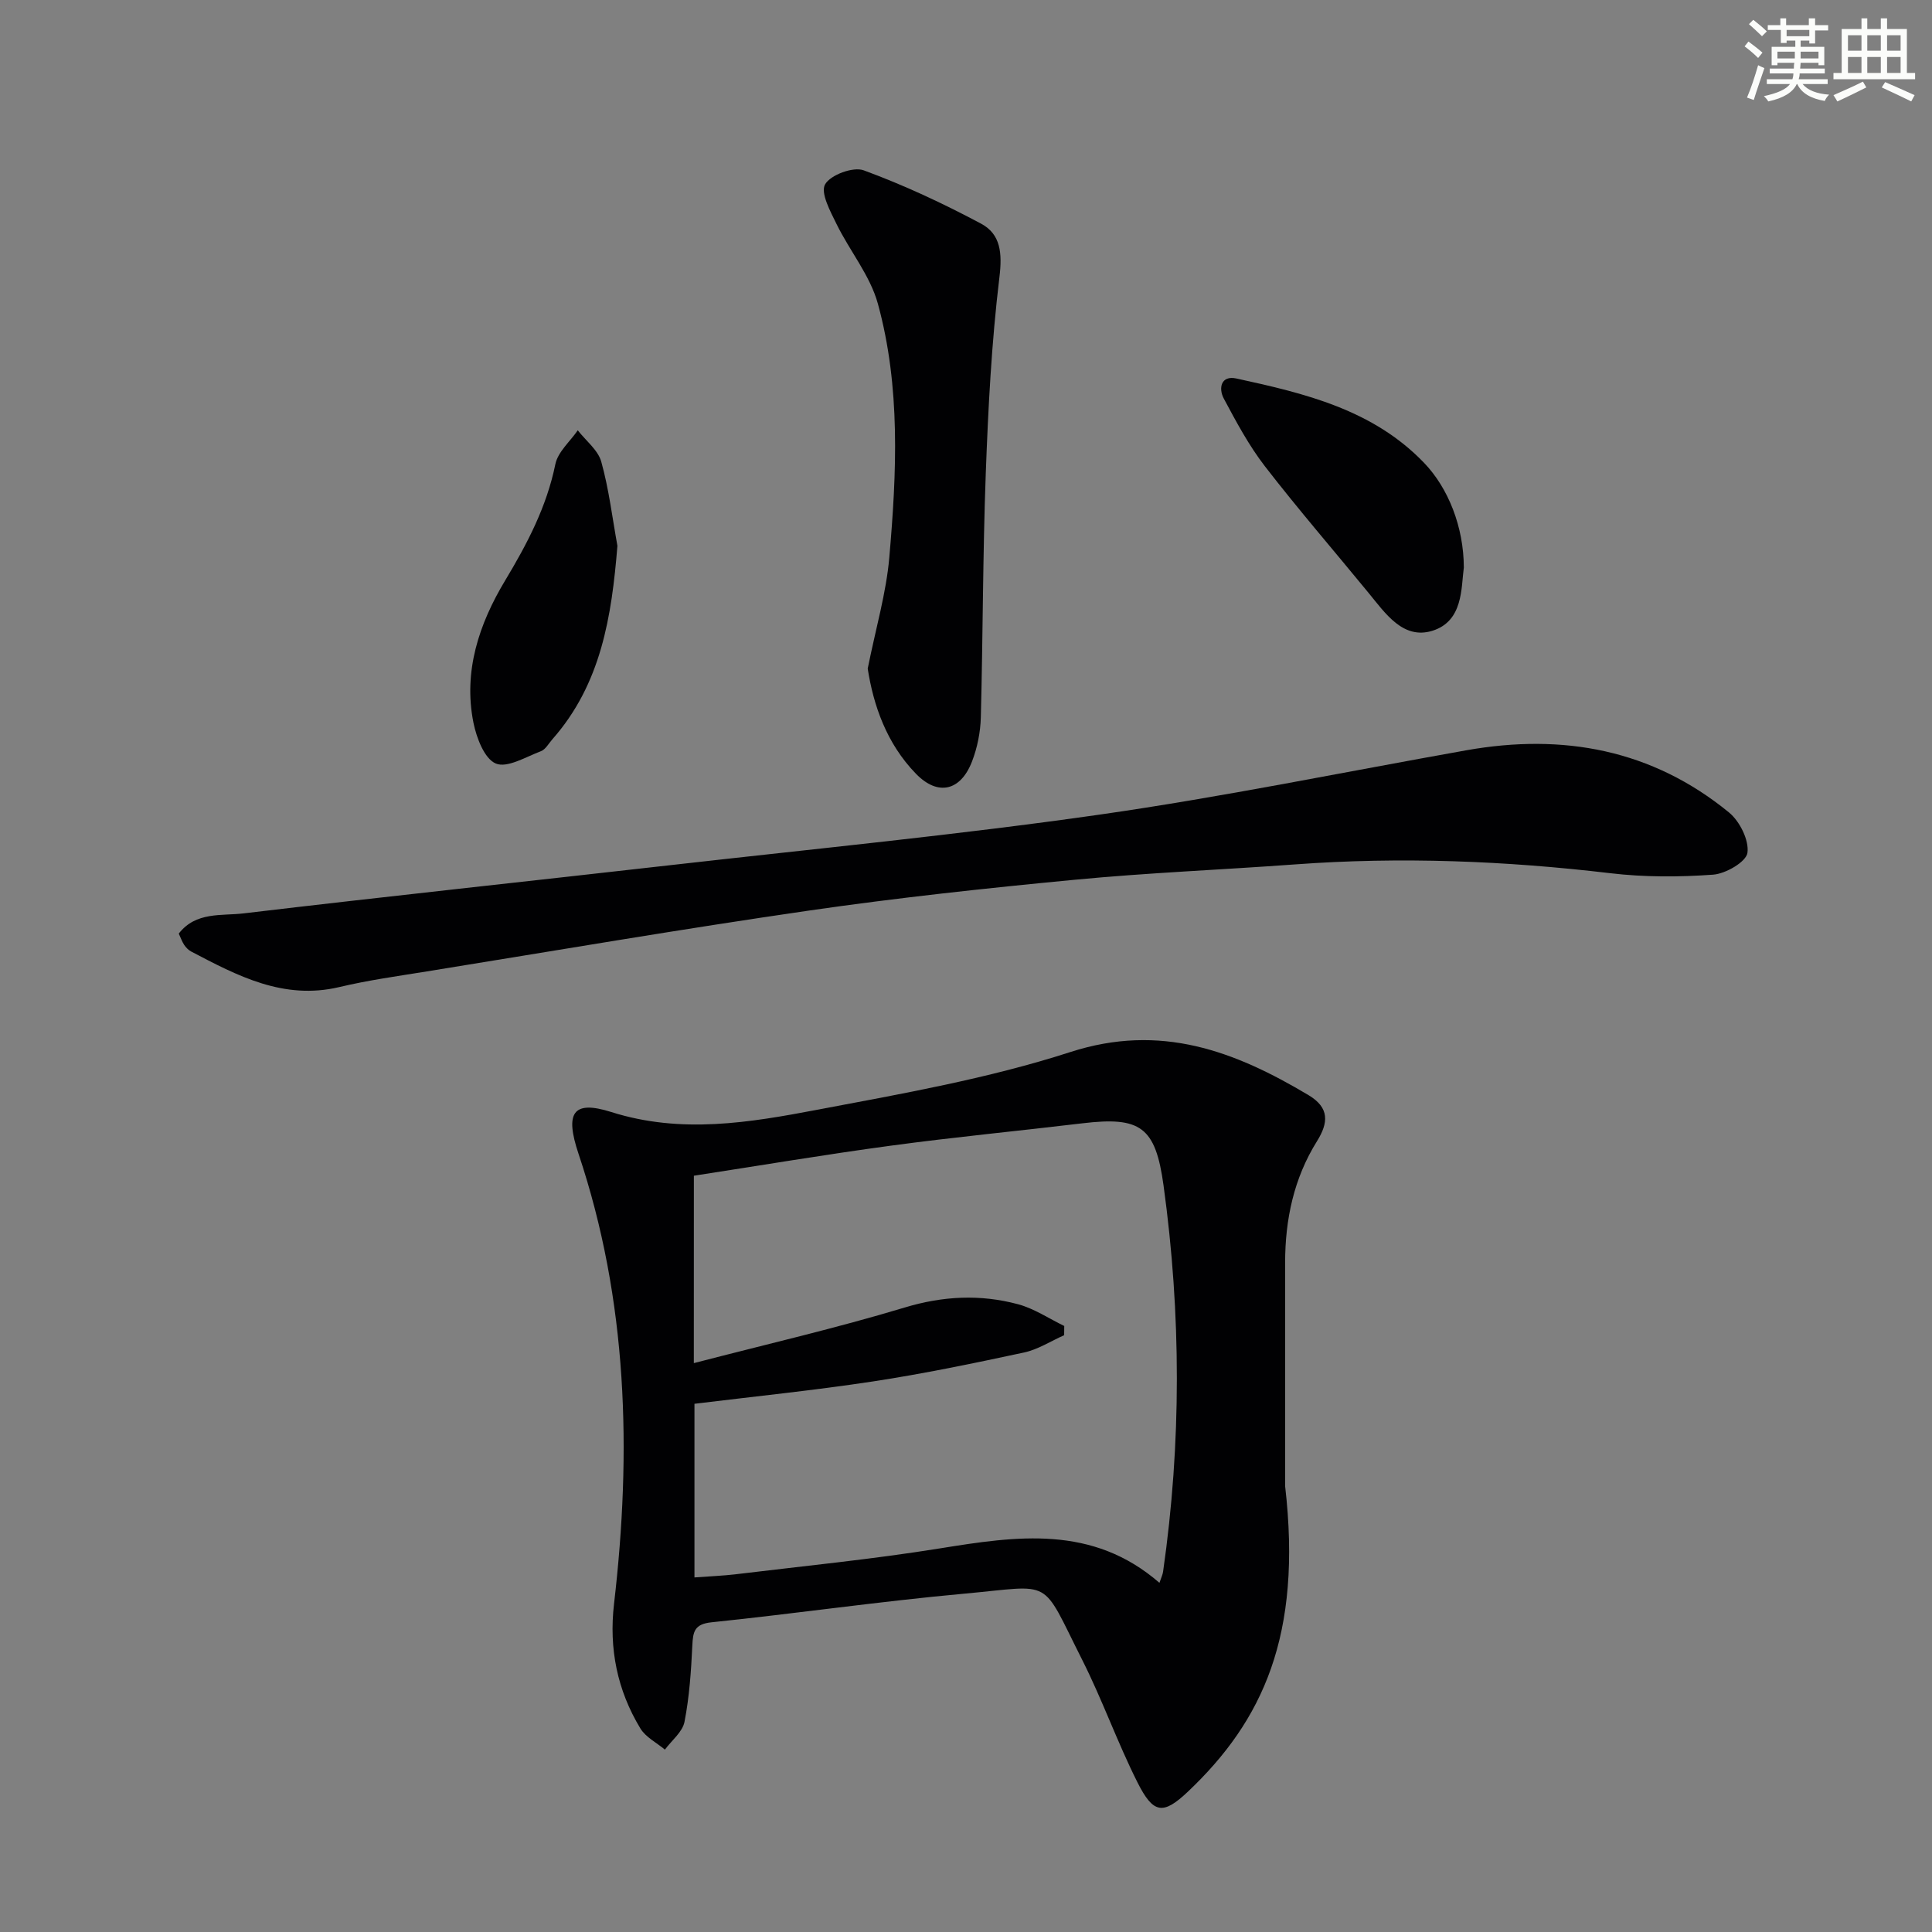 <svg enable-background="new 0 0 400 400" viewBox="0 0 400 400" xmlns="http://www.w3.org/2000/svg"><rect x="0" y="0" width="400" height="400" fill="#808080" stroke="none"/><g fill="#010103"><path d="m266.07 307.67c3.58 30.96-4.65 48.6-20.1 63.25-5.18 4.91-7.19 4.62-10.47-1.9-4.17-8.29-7.28-17.12-11.46-25.4-8.7-17.24-5.74-15.36-24.27-13.68-17.52 1.59-34.96 4.13-52.46 5.94-3.53.37-3.83 1.92-3.97 4.78-.25 5.3-.61 10.64-1.62 15.82-.41 2.11-2.65 3.85-4.06 5.76-1.72-1.44-3.98-2.57-5.08-4.39-4.79-7.91-6.53-16.52-5.45-25.8 3.66-31.52 2.85-62.71-7.35-93.16-2.84-8.47-1.23-11.19 6.77-8.66 14.52 4.6 28.64 2.19 42.73-.48 17.57-3.32 35.35-6.45 52.31-11.93 18.69-6.04 34-.23 49.33 8.92 4.36 2.6 4.13 5.71 1.75 9.53-4.8 7.69-6.6 16.21-6.6 25.2.01 18.49 0 36.96 0 46.2zm-122.42-25.45c15.16-3.94 29.53-7.25 43.61-11.5 7.97-2.41 15.69-2.79 23.52-.69 3.35.9 6.38 2.96 9.56 4.5-.01.64-.02 1.27-.02 1.91-2.76 1.22-5.41 2.96-8.3 3.58-10.38 2.23-20.78 4.39-31.27 5.99-12.25 1.86-24.6 3.11-36.97 4.63v35.95c3.17-.24 5.97-.34 8.75-.68 14.01-1.7 28.07-3.08 41.99-5.32 15.96-2.57 31.66-4.94 45.53 7.12.36-1.08.66-1.67.75-2.29 3.82-26.66 3.76-53.33.1-79.98-1.67-12.15-4.76-14.31-16.81-12.87-13.19 1.58-26.42 2.84-39.58 4.62-13.6 1.83-27.13 4.12-40.85 6.23-.01 12.71-.01 24.98-.01 38.8z"/><path d="m37.01 193.29c3.54-4.58 8.86-3.64 13.39-4.18 29.69-3.53 59.43-6.69 89.14-10.07 29.38-3.34 58.84-6.2 88.1-10.38 25.45-3.64 50.67-8.83 76-13.33 19.97-3.54 38.39-.16 54.33 12.88 2.22 1.82 4.18 5.74 3.82 8.35-.26 1.88-4.5 4.34-7.11 4.53-7.05.51-14.25.53-21.27-.3-21.7-2.57-43.41-3.43-65.21-1.83-15.25 1.12-30.55 1.73-45.76 3.19-18.34 1.75-36.68 3.73-54.92 6.37-26.43 3.83-52.77 8.34-79.14 12.6-6.06.98-12.16 1.82-18.12 3.24-11.57 2.74-21.11-2.34-30.72-7.38-.56-.3-1.06-.84-1.42-1.37-.45-.7-.72-1.49-1.11-2.32z"/><path d="m179.65 138.43c1.68-8.39 3.83-15.64 4.47-23.01 1.53-17.57 2.36-35.3-2.36-52.52-1.6-5.85-5.84-10.95-8.57-16.53-1.29-2.63-3.35-6.43-2.37-8.19 1.09-1.96 5.82-3.72 7.99-2.92 8.33 3.06 16.45 6.85 24.3 11.04 4.09 2.18 4.41 6.13 3.81 11.09-1.63 13.49-2.33 27.13-2.83 40.73-.62 16.78-.58 33.59-1.02 50.39-.08 3.08-.72 6.29-1.83 9.16-2.36 6.1-7.05 7.2-11.58 2.55-6.14-6.29-8.84-14.28-10.01-21.79z"/><path d="m303.07 117.5c-.57 4.25-.12 11.09-6.49 13.09-6.06 1.89-9.72-3.55-13.22-7.82-7.16-8.74-14.57-17.3-21.48-26.24-3.32-4.3-5.93-9.19-8.5-14-1.15-2.15-.59-4.86 2.59-4.17 14.17 3.08 28.3 6.44 38.9 17.5 4.97 5.19 8.18 13.21 8.2 21.64z"/><path d="m127.83 113.01c-1.19 14.64-3.37 28.59-13.45 40.03-.77.87-1.42 2.12-2.39 2.49-3.11 1.17-6.98 3.54-9.34 2.55s-4-5.33-4.63-8.46c-2.13-10.67 1.17-20.47 6.58-29.46 4.57-7.6 8.58-15.24 10.38-24.05.52-2.55 3.04-4.69 4.64-7.02 1.68 2.16 4.19 4.08 4.87 6.51 1.58 5.67 2.28 11.59 3.34 17.41z"/></g><path d="m361.2 9.6.8-1c.9.7 1.9 1.4 2.9 2.3l-.9 1.1c-1-1-2-1.8-2.8-2.4zm.5 10.6c.9-2.1 1.6-4.3 2.3-6.7.4.2.8.4 1.3.6-.7 2.1-1.5 4.3-2.2 6.6zm.4-15.2.9-.9c1 .8 2 1.6 2.8 2.4l-1 1c-.9-.9-1.8-1.7-2.7-2.5zm12.5-1.2h1.2v1.4h2.7v1.1h-2.7v2.7h-1.2v-.6h-1.8v1.3h4.9v3.8h-1.2v-.5h-3.7c0 .4-.1.9-.1 1.2h5.1v1h-5.2c0 .5-.1.9-.2 1.2h6v1h-5.2c1.1 1.3 2.9 2 5.5 2.2-.4.4-.7.8-.9 1.3-2.9-.5-4.8-1.6-5.7-3.5h-.1c-.8 1.7-2.7 2.9-5.9 3.6-.2-.4-.6-.8-.9-1.1 2.8-.6 4.6-1.4 5.4-2.5h-4.8v-1h5.3c.1-.3.2-.7.2-1.2h-4.9v-1h5c0-.4 0-.8.1-1.2h-3.5v.5h-1.2v-3.8h4.9v-1.3h-1.8v.5h-1.2v-2.7h-2.7v-1h2.6v-1.4h1.2v1.4h4.7v-1.4zm-6.6 8.3h3.6c0-.4 0-.9 0-1.4h-3.6zm1.9-4.6h4.7v-1.3h-4.7zm6.6 3.2h-3.7v1.4h3.7z" fill="#fbfcfa"/><path d="m385.3 3.8h1.3v2.2h2.8v-2.2h1.3v2.2h4.1v9.1h1.7v1.3h-16.9v-1.3h1.7v-9.1h4.1v-2.2zm.4 13.1.7 1.2c-1.8.9-3.8 1.9-6 2.9-.2-.4-.5-.8-.8-1.3 2.3-1 4.3-1.9 6.1-2.8zm-3.1-6.4h2.8v-3.2h-2.8zm0 4.6h2.8v-3.3h-2.8zm4-4.6h2.8v-3.2h-2.8zm0 4.6h2.8v-3.3h-2.8zm3.7 1.9c2.1.9 4.1 1.8 6.1 2.7l-.7 1.3c-2.2-1.1-4.2-2-6.1-2.9zm3.2-9.7h-2.8v3.2h2.8zm-2.8 7.8h2.8v-3.3h-2.8z" fill="#fbfcfa"/></svg>